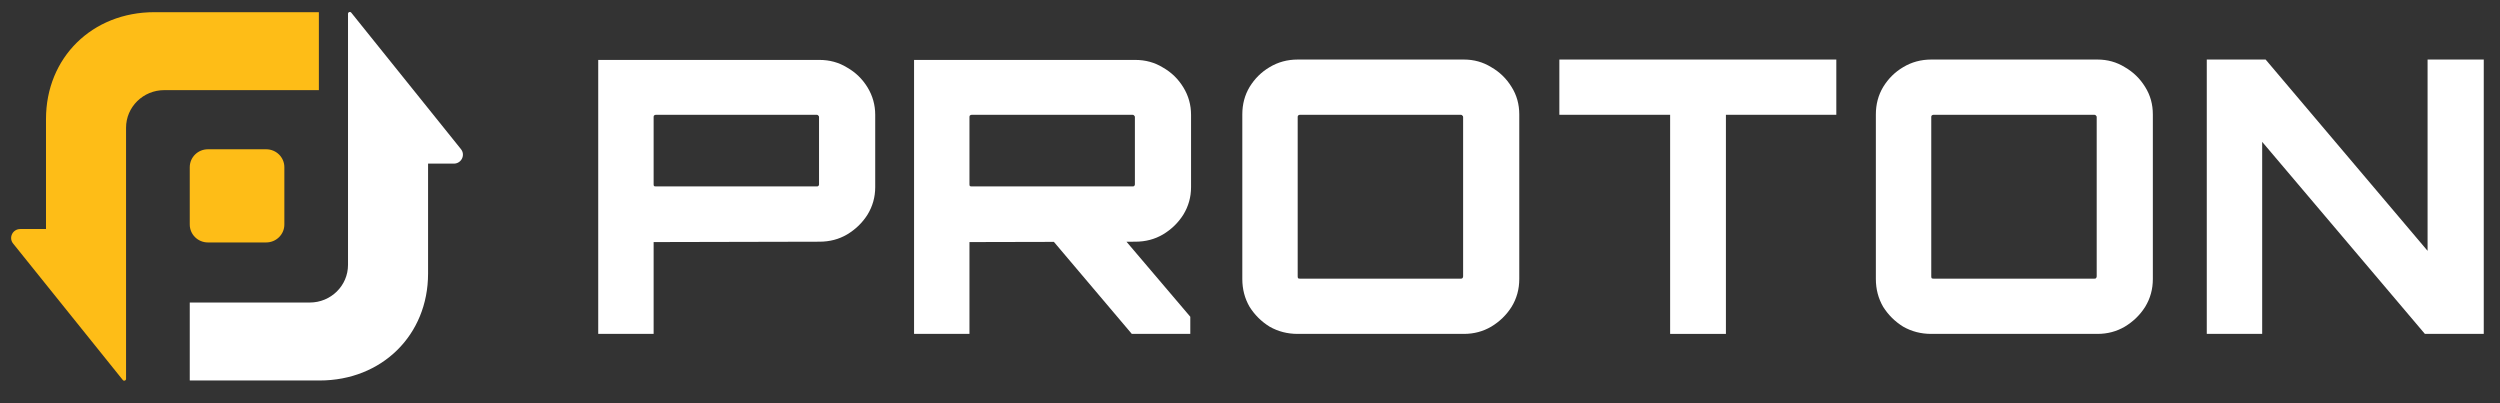 <svg width="93" height="15" viewBox="0 0 93 15" fill="none" xmlns="http://www.w3.org/2000/svg">
<rect x="0" y="0" width="93" height="15" fill="#333333" stroke="none"/>
<path d="M22.254 12.421V2.229H30.483C30.864 2.229 31.208 2.324 31.513 2.513C31.828 2.692 32.081 2.938 32.272 3.25C32.462 3.562 32.558 3.902 32.558 4.27V6.964C32.558 7.332 32.462 7.672 32.272 7.984C32.081 8.287 31.828 8.532 31.513 8.721C31.208 8.901 30.864 8.991 30.483 8.991L24.315 9.005V12.421H22.254ZM24.401 6.935H30.383C30.411 6.935 30.43 6.931 30.44 6.921C30.459 6.902 30.468 6.883 30.468 6.864V4.355C30.468 4.327 30.459 4.308 30.44 4.299C30.43 4.28 30.411 4.27 30.383 4.27H24.401C24.372 4.27 24.348 4.28 24.329 4.299C24.32 4.308 24.315 4.327 24.315 4.355V6.864C24.315 6.883 24.32 6.902 24.329 6.921C24.348 6.931 24.372 6.935 24.401 6.935Z" fill="white"/>
<path d="M42.103 12.421L39.055 8.821H41.76L44.279 11.783V12.421H42.103ZM34.003 12.421V2.229H42.232C42.614 2.229 42.957 2.324 43.263 2.513C43.578 2.692 43.83 2.938 44.021 3.25C44.212 3.562 44.307 3.902 44.307 4.27V6.964C44.307 7.332 44.212 7.672 44.021 7.984C43.83 8.287 43.578 8.532 43.263 8.721C42.957 8.901 42.614 8.991 42.232 8.991L36.064 9.005V12.421H34.003ZM36.15 6.935H42.132C42.161 6.935 42.18 6.931 42.189 6.921C42.208 6.902 42.218 6.883 42.218 6.864V4.355C42.218 4.327 42.208 4.308 42.189 4.299C42.18 4.28 42.161 4.27 42.132 4.27H36.15C36.121 4.27 36.098 4.28 36.078 4.299C36.069 4.308 36.064 4.327 36.064 4.355V6.864C36.064 6.883 36.069 6.902 36.078 6.921C36.098 6.931 36.121 6.935 36.15 6.935Z" fill="white"/>
<path d="M48.274 12.421C47.893 12.421 47.544 12.331 47.23 12.152C46.924 11.963 46.676 11.717 46.485 11.415C46.304 11.103 46.214 10.758 46.214 10.38V4.256C46.214 3.878 46.304 3.538 46.485 3.235C46.676 2.924 46.924 2.678 47.23 2.498C47.544 2.309 47.893 2.215 48.274 2.215H54.457C54.829 2.215 55.167 2.309 55.473 2.498C55.788 2.678 56.04 2.924 56.231 3.235C56.422 3.538 56.517 3.878 56.517 4.256V10.38C56.517 10.758 56.422 11.103 56.231 11.415C56.04 11.717 55.788 11.963 55.473 12.152C55.167 12.331 54.829 12.421 54.457 12.421H48.274ZM48.36 10.366H54.342C54.371 10.366 54.39 10.361 54.399 10.351C54.419 10.333 54.428 10.309 54.428 10.281V4.355C54.428 4.327 54.419 4.308 54.399 4.299C54.39 4.28 54.371 4.27 54.342 4.27H48.36C48.331 4.27 48.308 4.28 48.289 4.299C48.279 4.308 48.274 4.327 48.274 4.355V10.281C48.274 10.309 48.279 10.333 48.289 10.351C48.308 10.361 48.331 10.366 48.36 10.366Z" fill="white"/>
<path d="M62.129 12.421V4.27H58.008V2.215H68.311V4.27H64.204V12.421H62.129Z" fill="white"/>
<path d="M71.843 12.421C71.462 12.421 71.113 12.331 70.799 12.152C70.493 11.963 70.245 11.717 70.054 11.415C69.873 11.103 69.782 10.758 69.782 10.38V4.256C69.782 3.878 69.873 3.538 70.054 3.235C70.245 2.924 70.493 2.678 70.799 2.498C71.113 2.309 71.462 2.215 71.843 2.215H78.026C78.398 2.215 78.736 2.309 79.042 2.498C79.356 2.678 79.609 2.924 79.8 3.235C79.991 3.538 80.086 3.878 80.086 4.256V10.38C80.086 10.758 79.991 11.103 79.8 11.415C79.609 11.717 79.356 11.963 79.042 12.152C78.736 12.331 78.398 12.421 78.026 12.421H71.843ZM71.929 10.366H77.911C77.94 10.366 77.959 10.361 77.968 10.351C77.987 10.333 77.997 10.309 77.997 10.281V4.355C77.997 4.327 77.987 4.308 77.968 4.299C77.959 4.28 77.94 4.27 77.911 4.27H71.929C71.9 4.27 71.877 4.28 71.858 4.299C71.848 4.308 71.843 4.327 71.843 4.355V10.281C71.843 10.309 71.848 10.333 71.858 10.351C71.877 10.361 71.9 10.366 71.929 10.366Z" fill="white"/>
<path d="M82.092 12.421V2.215H84.281L90.306 9.331V2.215H92.396V12.421H90.206L84.153 5.277V12.421H82.092Z" fill="white"/>
<g clip-path="url(#clip0_7741_2953)">
<path d="M11.862 3.353V0.453H5.744C3.427 0.453 1.711 2.145 1.711 4.427V8.52H0.753C0.47 8.52 0.312 8.842 0.488 9.06L4.568 14.136C4.608 14.186 4.689 14.158 4.689 14.095V4.753C4.689 3.98 5.325 3.353 6.11 3.353H11.862Z" fill="#FEBD17"/>
<path d="M7.059 11.254V14.154H11.891C14.208 14.154 15.924 12.462 15.924 10.18V6.087H16.882C17.165 6.087 17.323 5.765 17.147 5.547L13.067 0.471C13.027 0.421 12.946 0.449 12.946 0.512V9.854C12.946 10.627 12.31 11.254 11.525 11.254H7.059Z" fill="white"/>
<path d="M9.901 5.553H7.735C7.362 5.553 7.059 5.851 7.059 6.219V8.353C7.059 8.721 7.362 9.019 7.735 9.019H9.901C10.275 9.019 10.578 8.721 10.578 8.353V6.219C10.578 5.851 10.275 5.553 9.901 5.553Z" fill="#FEBD17"/>
</g>
<defs>
<clipPath id="clip0_7741_2953">
<rect width="17.595" height="14" fill="white" transform="translate(0 0.32)"/>
</clipPath>
</defs>
</svg>
